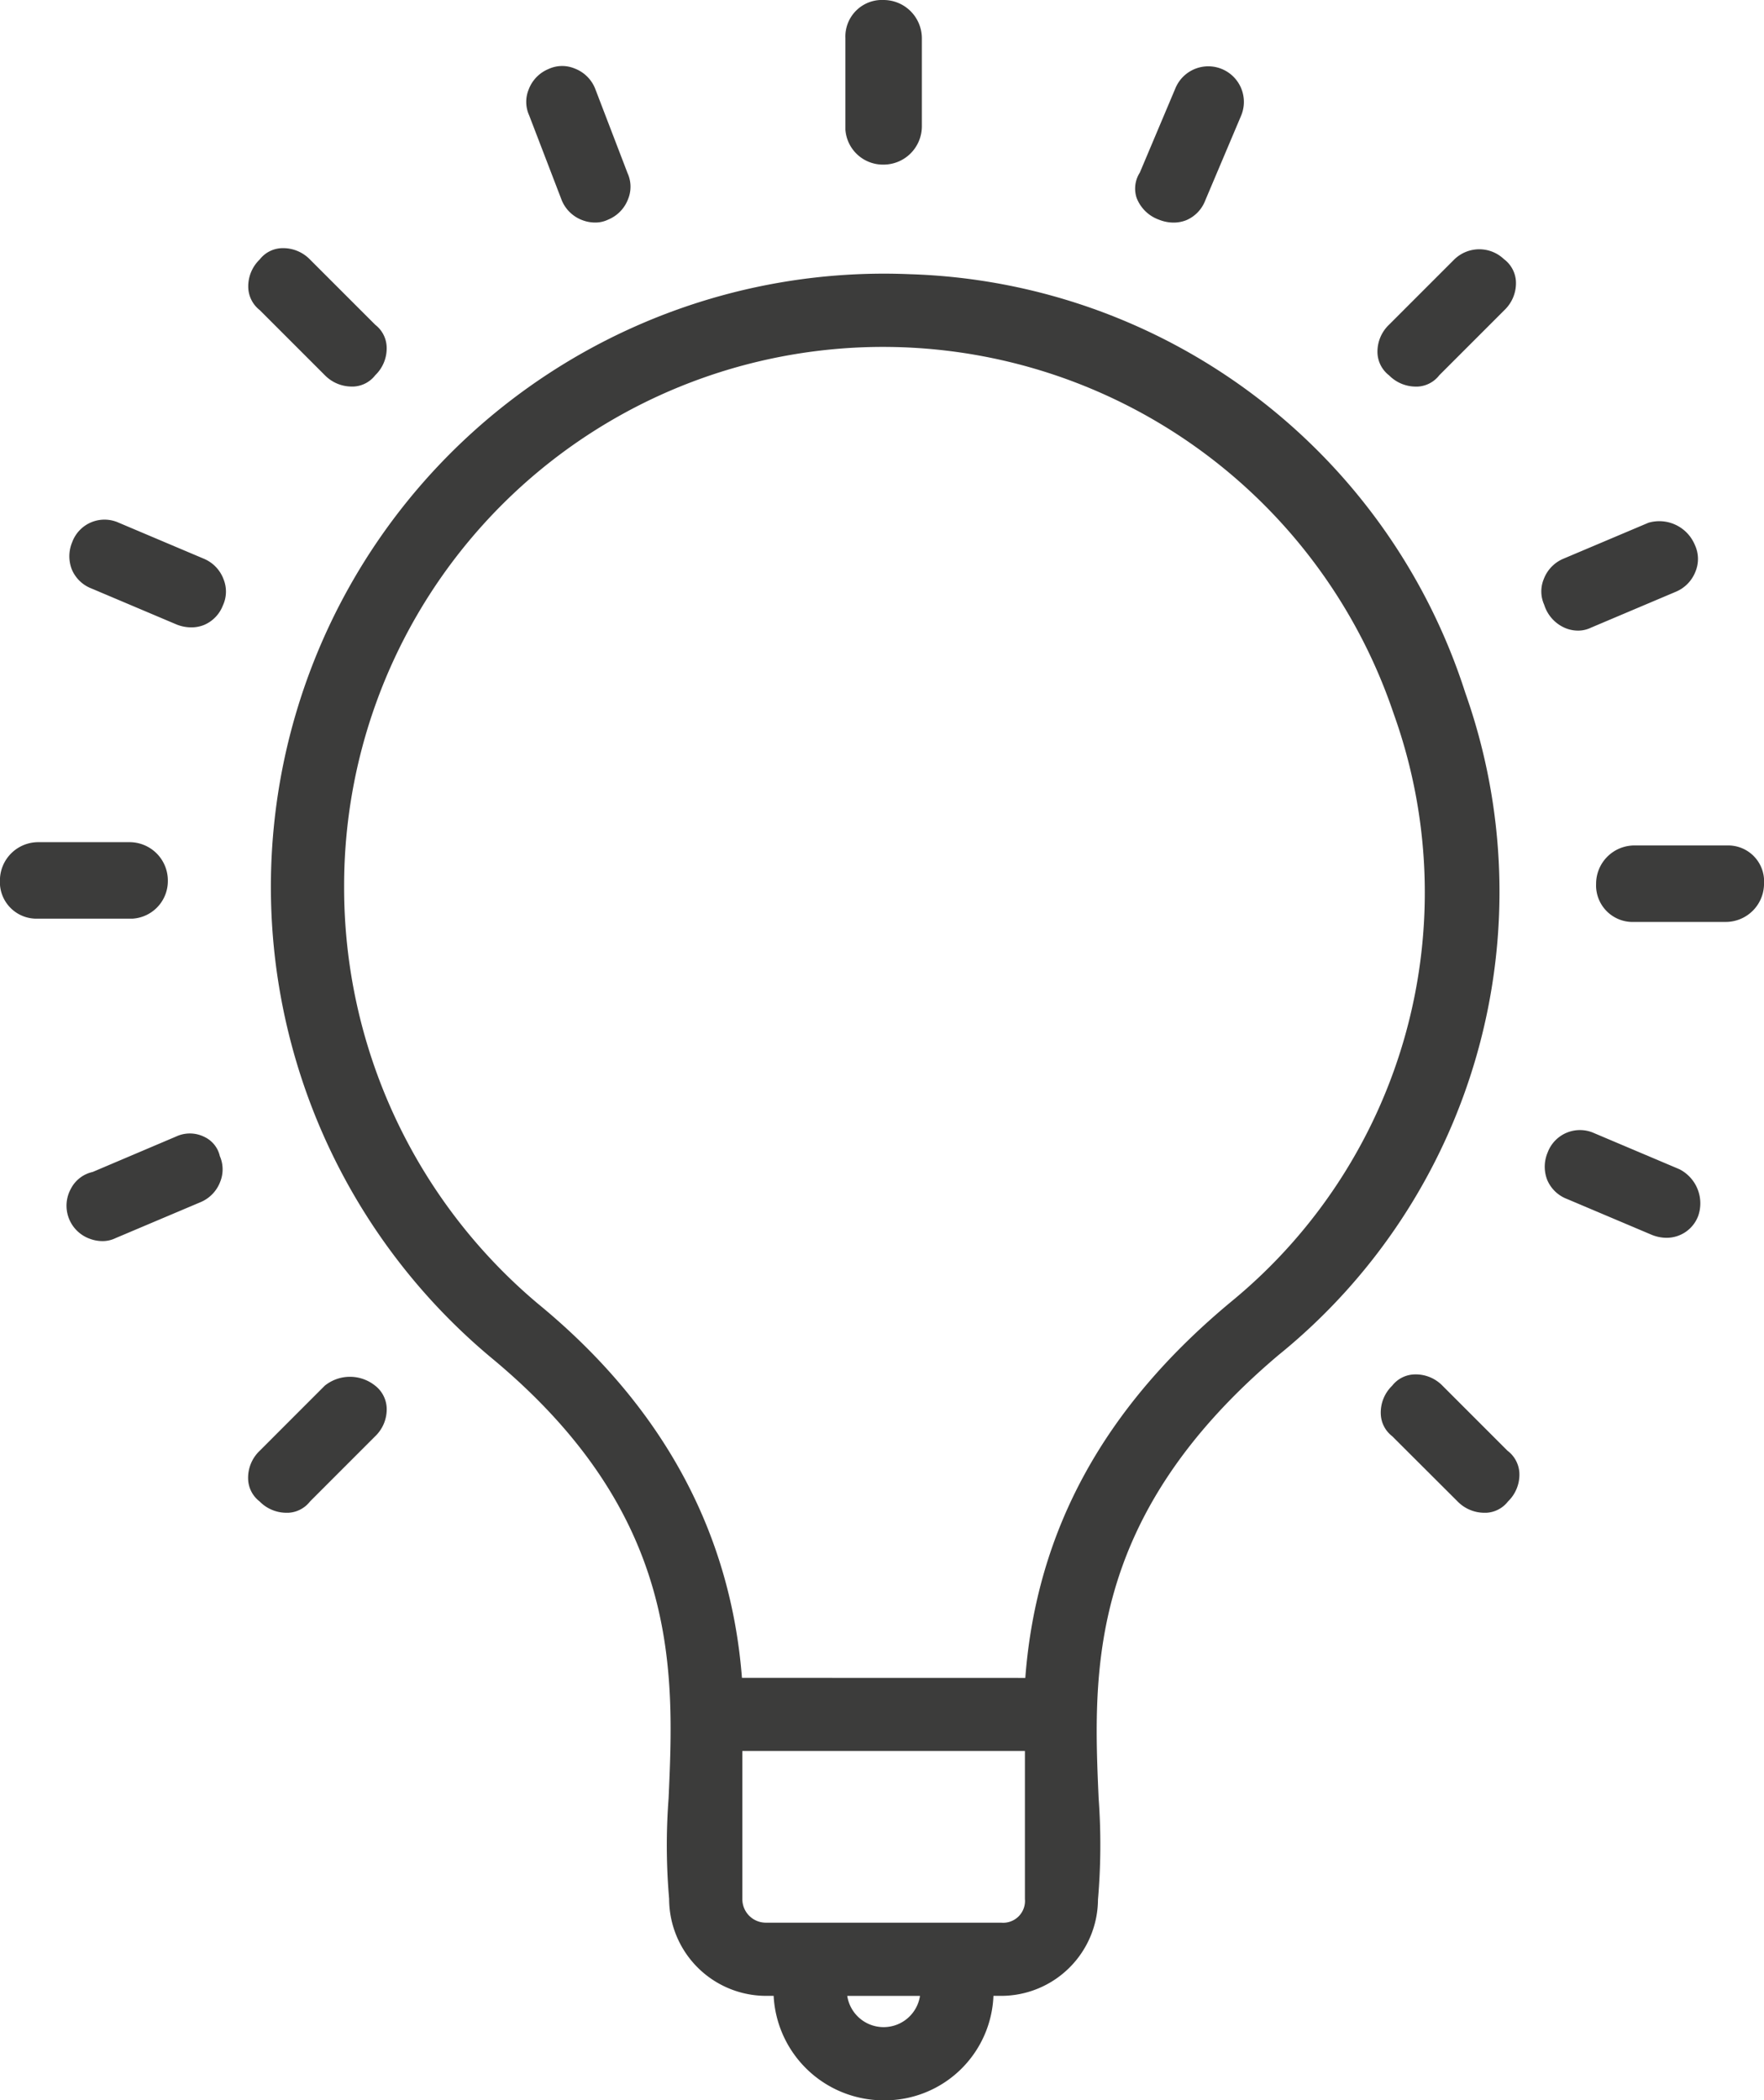 <?xml version="1.0" encoding="UTF-8"?> <svg xmlns="http://www.w3.org/2000/svg" width="73.304" height="87.275" viewBox="0 0 73.304 87.275"><g id="Group_1804" data-name="Group 1804" transform="translate(-2.747 -0.466)"><path id="Path_506" data-name="Path 506" d="M70.542,36.23A25.046,25.046,0,0,0,47.466,18.836h0A25.481,25.481,0,0,0,30.081,63.873c7.88,6.532,7.588,13.06,7.353,18.306a25.8,25.8,0,0,0,.023,4.167,4.035,4.035,0,0,0,4.03,4.03H41.8a4.578,4.578,0,0,0,4.567,4.341,4.52,4.52,0,0,0,4.567-4.341h.316a4.026,4.026,0,0,0,4.028-4,26.553,26.553,0,0,0,.027-4.213c-.227-5.2-.511-11.673,7.487-18.424A24.768,24.768,0,0,0,70.542,36.23ZM47.882,90.377a1.529,1.529,0,0,1-3.023,0Zm4.36-4.03a.908.908,0,0,1-.988.988H41.488a.977.977,0,0,1-.988-.988V80.2H52.242ZM40.483,77.161c-.472-6.087-3.324-11.316-8.476-15.544A22.592,22.592,0,0,1,23.951,44.3a22.394,22.394,0,0,1,43.613-7.207,21.987,21.987,0,0,1-6.693,24.39c-5.326,4.4-8.146,9.527-8.613,15.681Z" transform="translate(-6.904 -6.976)" fill="#3c3c3b"></path><path id="Path_507" data-name="Path 507" d="M115.275,57.142h-3.934a1.593,1.593,0,0,0-1.589,1.589,1.52,1.52,0,0,0,1.589,1.589h3.8a1.592,1.592,0,0,0,1.589-1.589A1.492,1.492,0,0,0,115.275,57.142Z" transform="translate(-40.678 -21.545)" fill="#3c3c3b"></path><path id="Path_508" data-name="Path 508" d="M107.071,39.828a1.388,1.388,0,0,0,.531.108,1.228,1.228,0,0,0,.542-.123l3.516-1.488a1.491,1.491,0,0,0,.83-.855,1.37,1.37,0,0,0-.03-1.093,1.6,1.6,0,0,0-1.927-.924l-3.523,1.49a1.486,1.486,0,0,0-.83.855,1.342,1.342,0,0,0,.018,1.061A1.55,1.55,0,0,0,107.071,39.828Z" transform="translate(-39.282 -13.266)" fill="#3c3c3b"></path><path id="Path_509" data-name="Path 509" d="M95.578,22.417a1.561,1.561,0,0,0,1.084.464c.033,0,.065,0,.1,0a1.214,1.214,0,0,0,.9-.472l2.712-2.712a1.546,1.546,0,0,0,.472-1.194,1.241,1.241,0,0,0-.5-.92,1.486,1.486,0,0,0-2.068.022l-2.712,2.712a1.547,1.547,0,0,0-.472,1.194A1.239,1.239,0,0,0,95.578,22.417Z" transform="translate(-35.104 -6.351)" fill="#3c3c3b"></path><path id="Path_510" data-name="Path 510" d="M79.841,11.278h0a1.634,1.634,0,0,0,.6.12,1.417,1.417,0,0,0,.536-.1,1.451,1.451,0,0,0,.787-.82l1.494-3.531a1.479,1.479,0,0,0-2.736-1.126l-1.477,3.5a1.232,1.232,0,0,0-.133,1.051A1.554,1.554,0,0,0,79.841,11.278Z" transform="translate(-28.932 -1.683)" fill="#3c3c3b"></path><path id="Path_511" data-name="Path 511" d="M61.012,7.306A1.592,1.592,0,0,0,62.6,5.717V2.055A1.592,1.592,0,0,0,61.012.466a1.52,1.52,0,0,0-1.589,1.589v3.8A1.565,1.565,0,0,0,61.012,7.306Z" transform="translate(-21.545)" fill="#3c3c3b"></path><path id="Path_512" data-name="Path 512" d="M39.5,10.466v0a1.485,1.485,0,0,0,.854.829,1.5,1.5,0,0,0,.532.1,1.211,1.211,0,0,0,.543-.121,1.488,1.488,0,0,0,.83-.855,1.356,1.356,0,0,0-.021-1.072L40.886,5.821a1.485,1.485,0,0,0-.854-.829,1.348,1.348,0,0,0-1.076.022,1.485,1.485,0,0,0-.829.854,1.356,1.356,0,0,0,.02,1.073Z" transform="translate(-13.411 -1.682)" fill="#3c3c3b"></path><path id="Path_513" data-name="Path 513" d="M19.864,19.675l2.7,2.7a1.564,1.564,0,0,0,1.1.475c.032,0,.065,0,.1,0a1.214,1.214,0,0,0,.9-.472,1.546,1.546,0,0,0,.472-1.193,1.216,1.216,0,0,0-.472-.9l-2.712-2.712a1.553,1.553,0,0,0-1.193-.472,1.213,1.213,0,0,0-.9.472,1.546,1.546,0,0,0-.472,1.194A1.243,1.243,0,0,0,19.864,19.675Z" transform="translate(-6.322 -6.322)" fill="#3c3c3b"></path><path id="Path_514" data-name="Path 514" d="M12.973,36.924,9.444,35.431a1.43,1.43,0,0,0-1.93.808A1.511,1.511,0,0,0,7.5,37.38a1.45,1.45,0,0,0,.819.787l3.531,1.494a1.634,1.634,0,0,0,.606.12,1.4,1.4,0,0,0,.536-.1,1.44,1.44,0,0,0,.781-.806,1.367,1.367,0,0,0,.03-1.093A1.485,1.485,0,0,0,12.973,36.924Z" transform="translate(-1.766 -13.246)" fill="#3c3c3b"></path><path id="Path_515" data-name="Path 515" d="M9.722,58.512a1.592,1.592,0,0,0-1.589-1.589h-3.8a1.592,1.592,0,0,0-1.589,1.589A1.519,1.519,0,0,0,4.336,60.1H8.269A1.565,1.565,0,0,0,9.722,58.512Z" transform="translate(0 -21.462)" fill="#3c3c3b"></path><path id="Path_516" data-name="Path 516" d="M12.929,76.59a1.349,1.349,0,0,0-1.163-.016L8.29,78.05a1.339,1.339,0,0,0-.9.691,1.459,1.459,0,0,0,.773,2.081,1.513,1.513,0,0,0,.532.1A1.222,1.222,0,0,0,9.24,80.8l3.522-1.49a1.488,1.488,0,0,0,.83-.854,1.377,1.377,0,0,0-.016-1.066A1.166,1.166,0,0,0,12.929,76.59Z" transform="translate(-1.694 -28.885)" fill="#3c3c3b"></path><path id="Path_517" data-name="Path 517" d="M24.645,93.12a1.669,1.669,0,0,0-2.08.011l-2.712,2.713a1.547,1.547,0,0,0-.472,1.193,1.215,1.215,0,0,0,.472.9,1.562,1.562,0,0,0,1.1.475c.032,0,.065,0,.1,0a1.218,1.218,0,0,0,.9-.471l2.712-2.713a1.546,1.546,0,0,0,.472-1.193A1.241,1.241,0,0,0,24.645,93.12Z" transform="translate(-6.322 -35.086)" fill="#3c3c3b"></path><path id="Path_518" data-name="Path 518" d="M100.579,95.769l-2.7-2.7a1.55,1.55,0,0,0-1.194-.47,1.217,1.217,0,0,0-.9.47,1.55,1.55,0,0,0-.471,1.194,1.214,1.214,0,0,0,.471.9L98.5,97.872a1.563,1.563,0,0,0,1.1.475c.032,0,.064,0,.1,0a1.217,1.217,0,0,0,.9-.471,1.547,1.547,0,0,0,.472-1.194A1.239,1.239,0,0,0,100.579,95.769Z" transform="translate(-35.187 -35.021)" fill="#3c3c3b"></path><path id="Path_519" data-name="Path 519" d="M111.9,77.852l-3.544-1.5a1.432,1.432,0,0,0-1.93.807,1.507,1.507,0,0,0-.016,1.142,1.451,1.451,0,0,0,.819.787l3.531,1.494a1.636,1.636,0,0,0,.606.12,1.4,1.4,0,0,0,1.317-.91A1.591,1.591,0,0,0,111.9,77.852Z" transform="translate(-39.366 -28.802)" fill="#3c3c3b"></path></g></svg> 